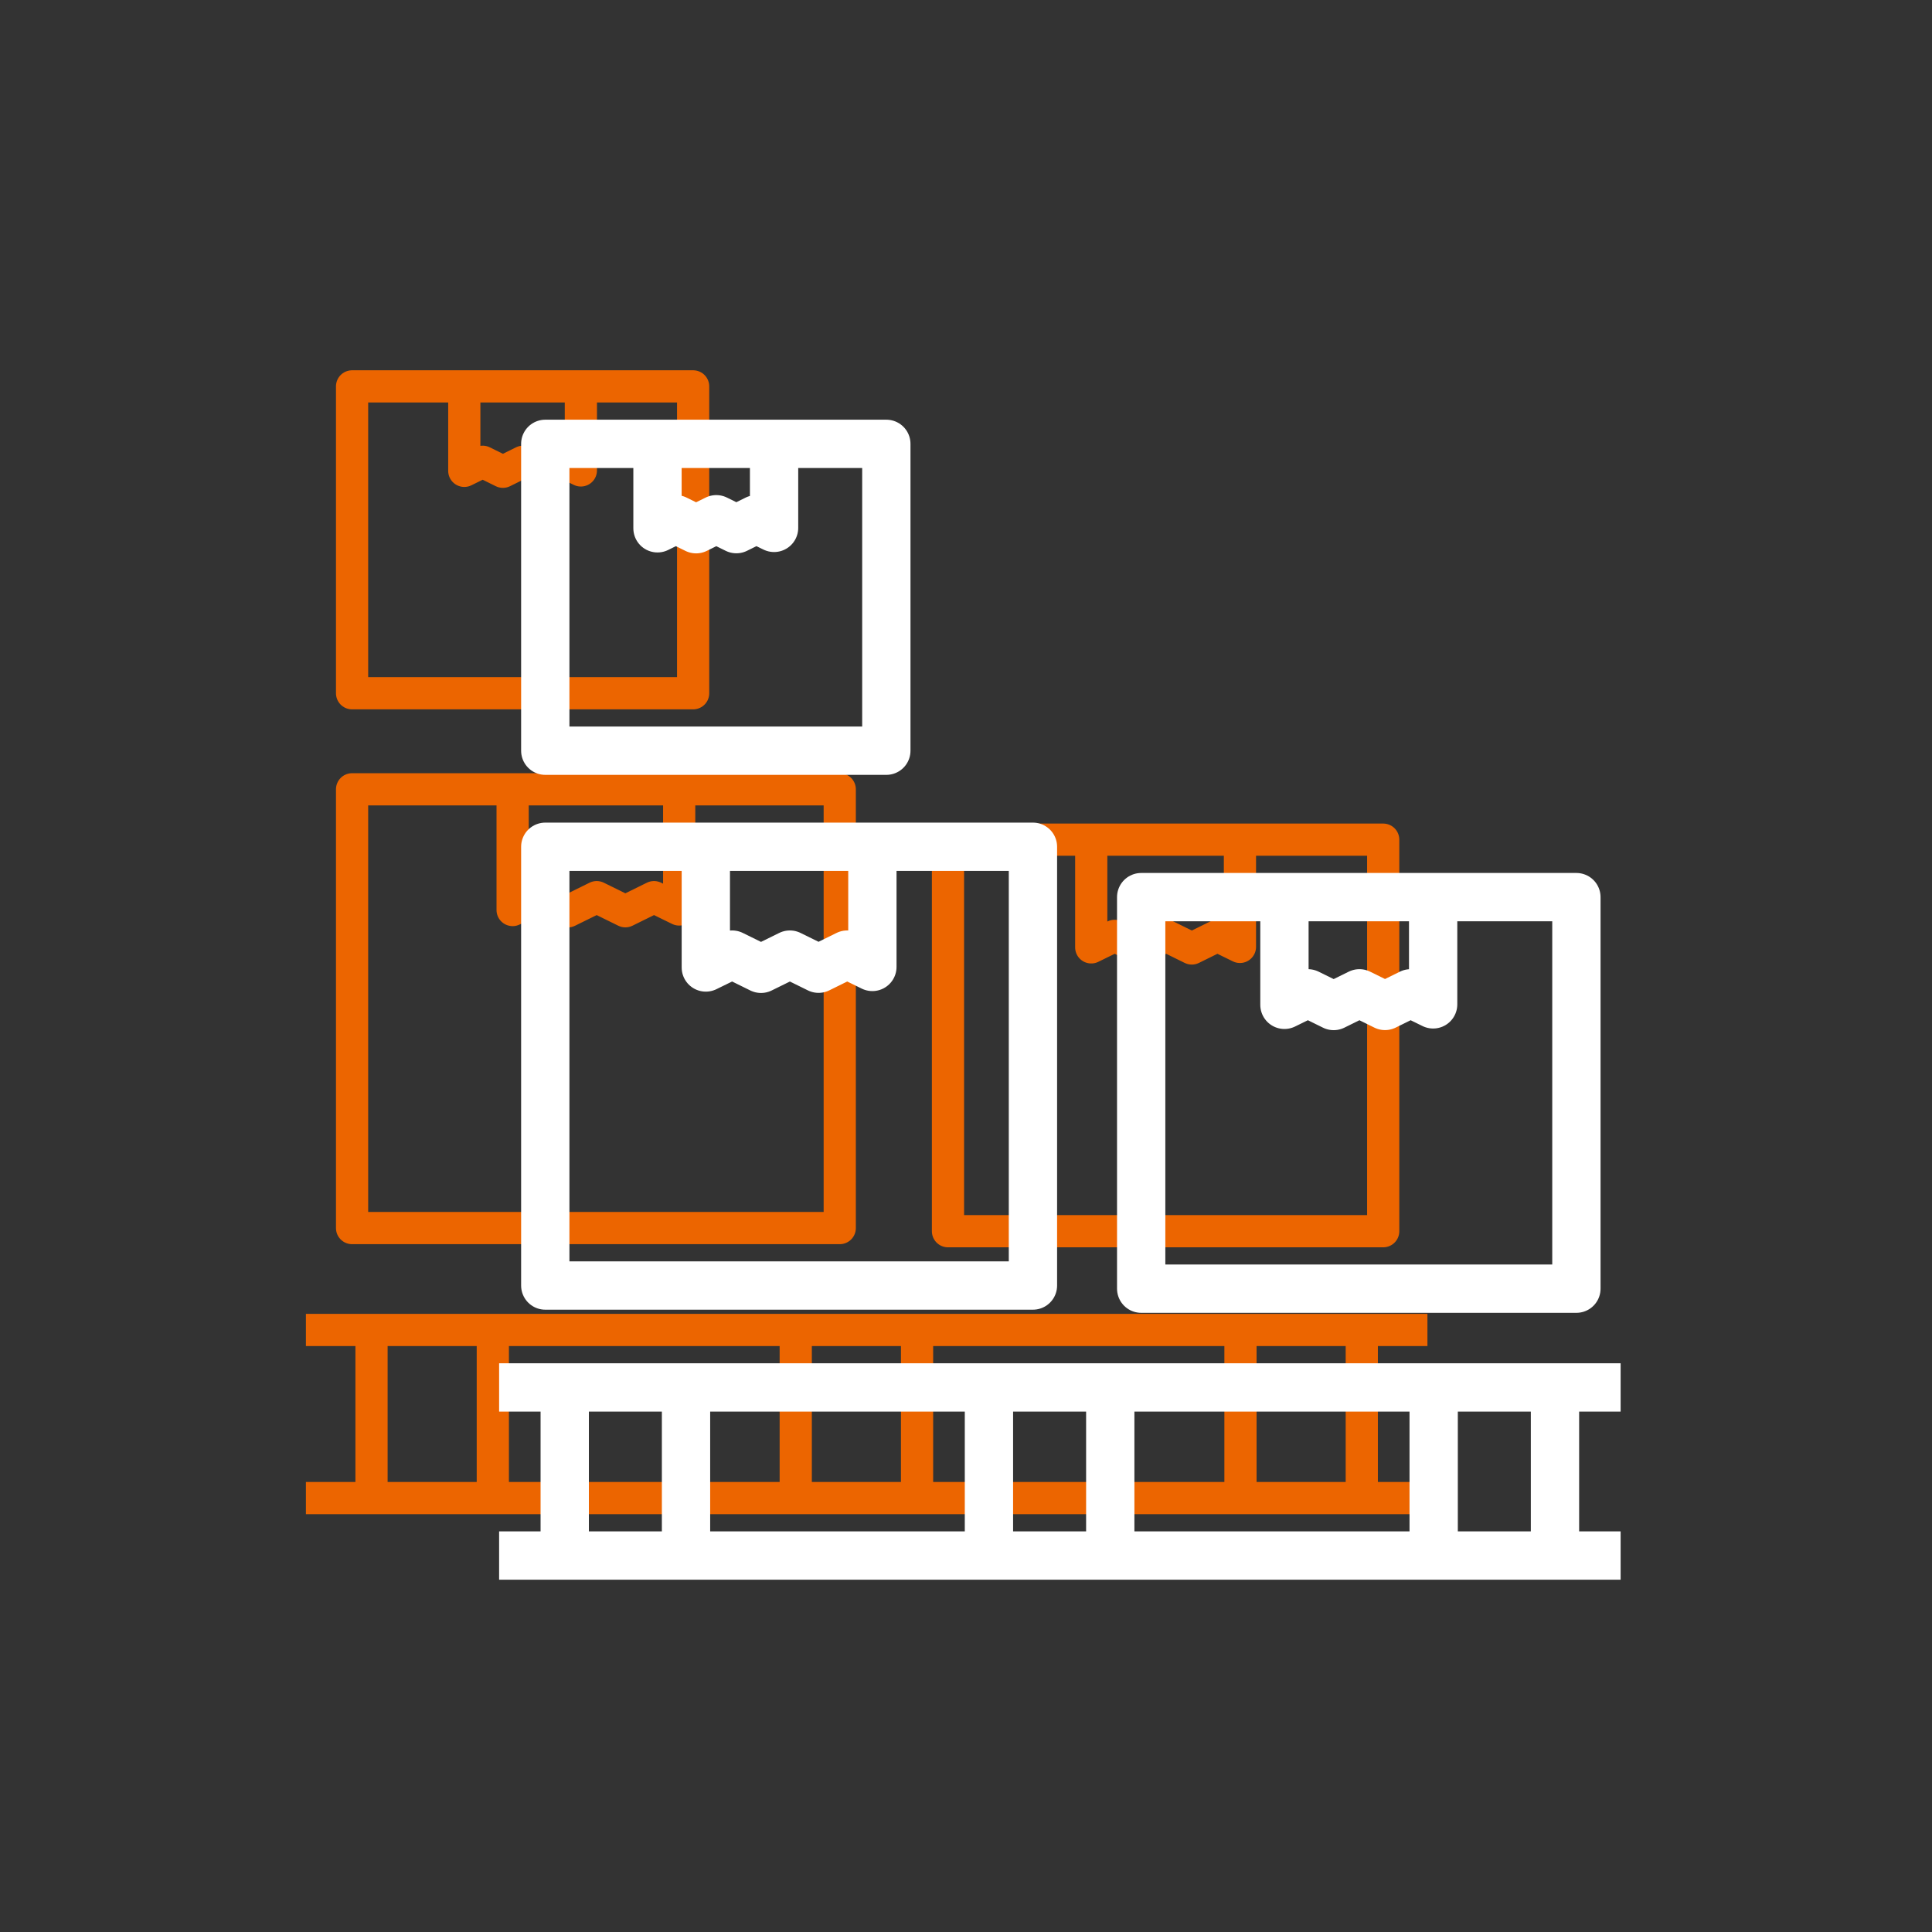 <?xml version="1.0" encoding="UTF-8"?> <svg xmlns="http://www.w3.org/2000/svg" xmlns:xlink="http://www.w3.org/1999/xlink" width="120" height="120" viewBox="0 0 120 120"><rect x="0" y="0" width="120" height="120" fill="#333333" stroke="none"/><defs><clipPath id="clip-path"><rect id="Rectangle_1191" data-name="Rectangle 1191" width="120" height="120" transform="translate(1170 1739)" fill="#fff"></rect></clipPath></defs><g id="Groupe_de_masques_33" data-name="Groupe de masques 33" transform="translate(-1170 -1739)" clip-path="url(#clip-path)"><g id="Groupe_602" data-name="Groupe 602" transform="translate(38.001 8.767)"><g id="Groupe_594" data-name="Groupe 594" transform="translate(686.846 1484.267)"><line id="Ligne_14" data-name="Ligne 14" x2="69.659" transform="translate(464.154 328.573)" fill="none" stroke="#ec6500" stroke-linejoin="round" stroke-width="2"></line><line id="Ligne_15" data-name="Ligne 15" x2="69.659" transform="translate(464.154 339.015)" fill="none" stroke="#ec6500" stroke-linejoin="round" stroke-width="2"></line><path id="Tracé_157" data-name="Tracé 157" d="M512.486,292.531v6.661l-1.4-.686-1.589.784-1.589-.784-1.6.788-1.6-.788-1.458.715v-6.69" transform="translate(9.682 5.588)" fill="none" stroke="#ec6500" stroke-linejoin="round" stroke-width="2"></path><rect id="Rectangle_1175" data-name="Rectangle 1175" width="27.032" height="24.32" transform="translate(504.034 298.119)" fill="none" stroke="#ec6500" stroke-linejoin="round" stroke-width="2"></rect><path id="Tracé_158" data-name="Tracé 158" d="M479.279,269.965v5.22l-1.1-.537-1.243.615-1.245-.615-1.255.62-1.255-.62-1.143.563v-5.245" transform="translate(1.953 0)" fill="none" stroke="#ec6500" stroke-linejoin="round" stroke-width="2"></path><rect id="Rectangle_1176" data-name="Rectangle 1176" width="21.184" height="19.06" transform="translate(467.021 269.965)" fill="none" stroke="#ec6500" stroke-linejoin="round" stroke-width="2"></rect><path id="Tracé_159" data-name="Tracé 159" d="M484.79,290.024v7.464l-1.564-.766-1.779.877-1.781-.877-1.793.883-1.793-.883-1.635.8v-7.5" transform="translate(2.548 4.967)" fill="none" stroke="#ec6500" stroke-linejoin="round" stroke-width="2"></path><rect id="Rectangle_1177" data-name="Rectangle 1177" width="30.29" height="27.253" transform="translate(467.021 294.991)" fill="none" stroke="#ec6500" stroke-linejoin="round" stroke-width="2"></rect><line id="Ligne_16" data-name="Ligne 16" y1="10.442" transform="translate(468.229 328.573)" fill="none" stroke="#ec6500" stroke-linejoin="round" stroke-width="2"></line><line id="Ligne_17" data-name="Ligne 17" y2="10.442" transform="translate(475.763 328.573)" fill="none" stroke="#ec6500" stroke-linejoin="round" stroke-width="2"></line><line id="Ligne_18" data-name="Ligne 18" y2="10.442" transform="translate(502.113 328.573)" fill="none" stroke="#ec6500" stroke-linejoin="round" stroke-width="2"></line><line id="Ligne_19" data-name="Ligne 19" y1="10.442" transform="translate(494.578 328.573)" fill="none" stroke="#ec6500" stroke-linejoin="round" stroke-width="2"></line><line id="Ligne_20" data-name="Ligne 20" y1="10.442" transform="translate(522.201 328.573)" fill="none" stroke="#ec6500" stroke-linejoin="round" stroke-width="2"></line><line id="Ligne_21" data-name="Ligne 21" y2="10.442" transform="translate(529.736 328.573)" fill="none" stroke="#ec6500" stroke-linejoin="round" stroke-width="2"></line></g><g id="Groupe_578" data-name="Groupe 578" transform="translate(698.846 1487.836)"><line id="Ligne_14-2" data-name="Ligne 14" x2="69.659" transform="translate(464.154 328.573)" fill="none" stroke="#fff" stroke-linejoin="round" stroke-width="3"></line><line id="Ligne_15-2" data-name="Ligne 15" x2="69.659" transform="translate(464.154 339.015)" fill="none" stroke="#fff" stroke-linejoin="round" stroke-width="3"></line><path id="Tracé_157-2" data-name="Tracé 157" d="M512.486,292.531v6.661l-1.4-.686-1.589.784-1.589-.784-1.6.788-1.6-.788-1.458.715v-6.69" transform="translate(9.682 5.588)" fill="none" stroke="#fff" stroke-linejoin="round" stroke-width="3"></path><rect id="Rectangle_1175-2" data-name="Rectangle 1175" width="27.032" height="24.32" transform="translate(504.034 298.119)" fill="none" stroke="#fff" stroke-linejoin="round" stroke-width="3"></rect><path id="Tracé_158-2" data-name="Tracé 158" d="M479.279,269.965v5.22l-1.1-.537-1.243.615-1.245-.615-1.255.62-1.255-.62-1.143.563v-5.245" transform="translate(1.953 0)" fill="none" stroke="#fff" stroke-linejoin="round" stroke-width="3"></path><rect id="Rectangle_1176-2" data-name="Rectangle 1176" width="21.184" height="19.06" transform="translate(467.021 269.965)" fill="none" stroke="#fff" stroke-linejoin="round" stroke-width="3"></rect><path id="Tracé_159-2" data-name="Tracé 159" d="M484.79,290.024v7.464l-1.564-.766-1.779.877-1.781-.877-1.793.883-1.793-.883-1.635.8v-7.5" transform="translate(2.548 4.967)" fill="none" stroke="#fff" stroke-linejoin="round" stroke-width="3"></path><rect id="Rectangle_1177-2" data-name="Rectangle 1177" width="30.29" height="27.253" transform="translate(467.021 294.991)" fill="none" stroke="#fff" stroke-linejoin="round" stroke-width="3"></rect><line id="Ligne_16-2" data-name="Ligne 16" y1="10.442" transform="translate(468.229 328.573)" fill="none" stroke="#fff" stroke-linejoin="round" stroke-width="3"></line><line id="Ligne_17-2" data-name="Ligne 17" y2="10.442" transform="translate(475.763 328.573)" fill="none" stroke="#fff" stroke-linejoin="round" stroke-width="3"></line><line id="Ligne_18-2" data-name="Ligne 18" y2="10.442" transform="translate(502.113 328.573)" fill="none" stroke="#fff" stroke-linejoin="round" stroke-width="3"></line><line id="Ligne_19-2" data-name="Ligne 19" y1="10.442" transform="translate(494.578 328.573)" fill="none" stroke="#fff" stroke-linejoin="round" stroke-width="3"></line><line id="Ligne_20-2" data-name="Ligne 20" y1="10.442" transform="translate(522.201 328.573)" fill="none" stroke="#fff" stroke-linejoin="round" stroke-width="3"></line><line id="Ligne_21-2" data-name="Ligne 21" y2="10.442" transform="translate(529.736 328.573)" fill="none" stroke="#fff" stroke-linejoin="round" stroke-width="3"></line></g></g></g></svg> 